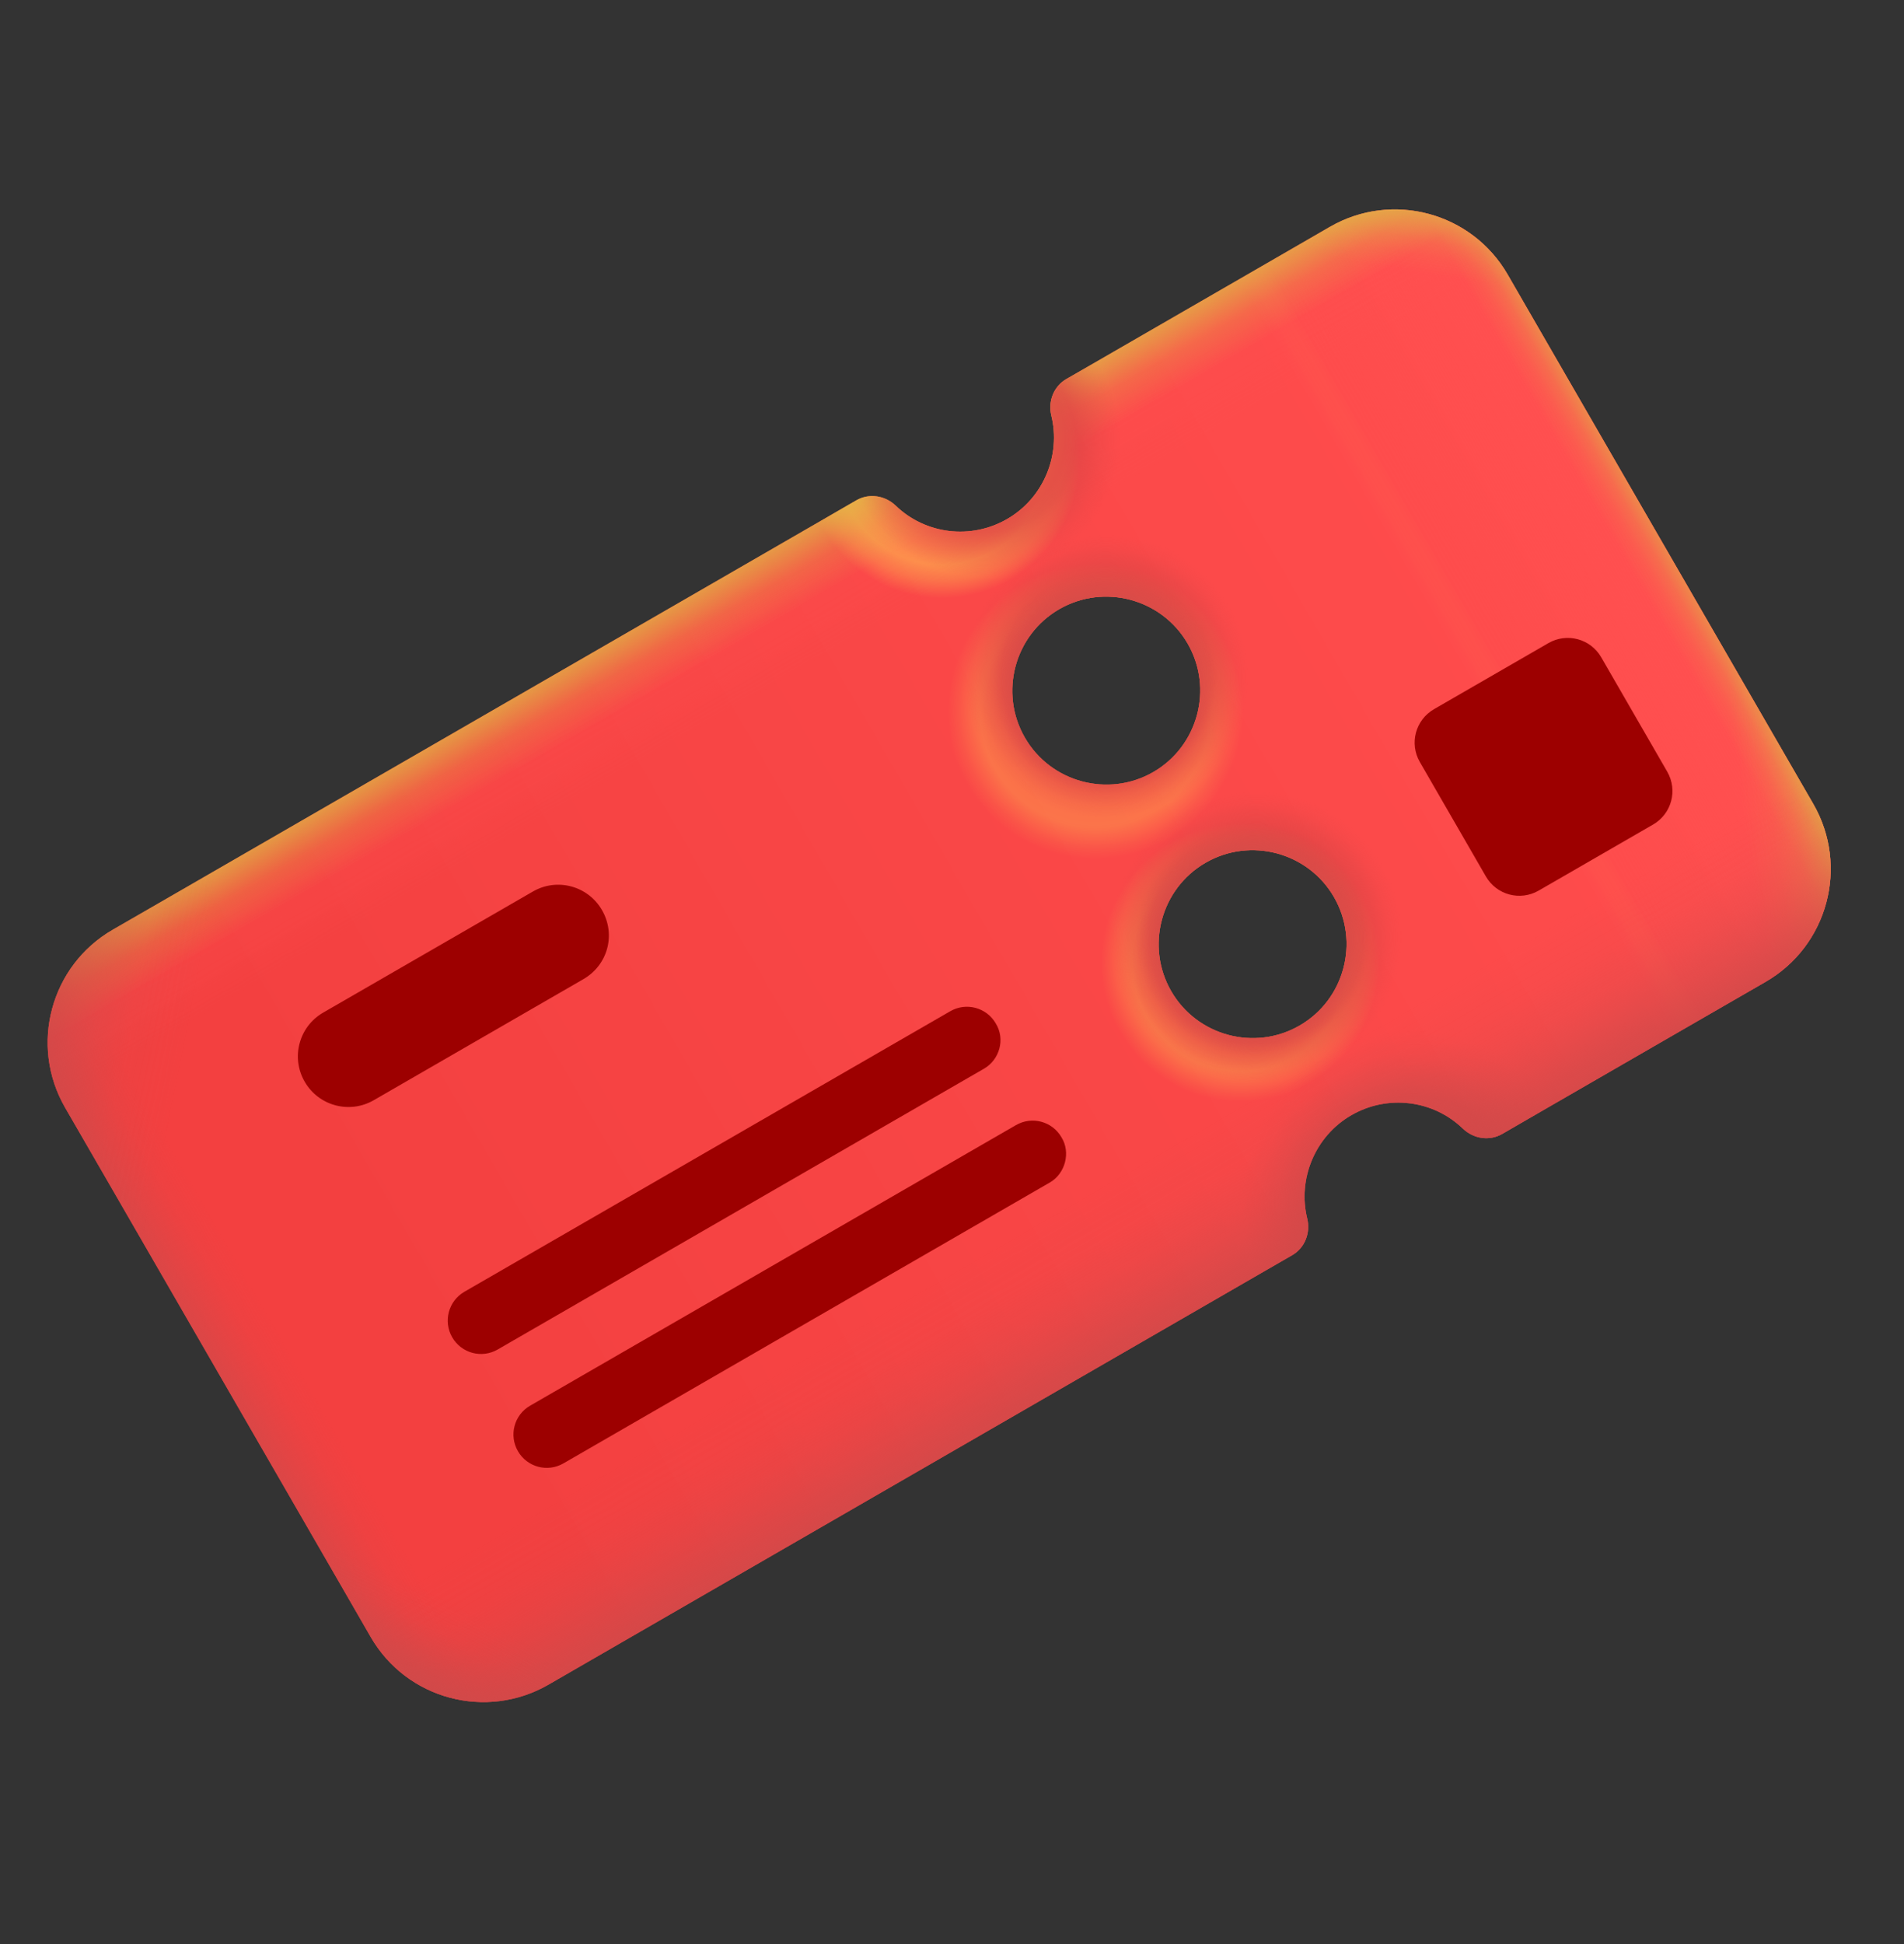 <svg width="48" height="49" viewBox="0 0 48 49" fill="none" xmlns="http://www.w3.org/2000/svg">
<rect x="0" y="0" width="48" height="49" fill="#333333" stroke="none"/>
<path d="M33.524 5.719L26.886 9.551C26.562 9.739 26.416 10.117 26.506 10.481C26.746 11.468 26.314 12.549 25.392 13.081C24.469 13.614 23.325 13.461 22.583 12.746C22.312 12.487 21.912 12.423 21.587 12.611L2.845 23.432C1.273 24.339 0.735 26.347 1.642 27.919L9.344 41.258C10.251 42.83 12.259 43.368 13.831 42.46L32.573 31.639C32.898 31.452 33.043 31.073 32.954 30.709C32.713 29.723 33.146 28.642 34.068 28.109C34.99 27.577 36.135 27.73 36.877 28.445C37.148 28.704 37.548 28.767 37.872 28.58L44.51 24.748C46.081 23.84 46.619 21.832 45.712 20.261L38.01 6.922C37.103 5.35 35.095 4.812 33.524 5.719ZM32.763 25.849C31.633 26.502 30.178 26.112 29.526 24.982C28.874 23.852 29.263 22.397 30.393 21.745C31.523 21.092 32.978 21.482 33.63 22.612C34.283 23.742 33.893 25.197 32.763 25.849ZM29.074 19.459C27.944 20.111 26.489 19.721 25.837 18.591C25.184 17.461 25.574 16.007 26.704 15.354C27.834 14.702 29.288 15.092 29.941 16.222C30.593 17.352 30.204 18.806 29.074 19.459Z" fill="url(#paint0_linear_417_4865)"/>
<path d="M33.524 5.719L26.886 9.551C26.562 9.739 26.416 10.117 26.506 10.481C26.746 11.468 26.314 12.549 25.392 13.081C24.469 13.614 23.325 13.461 22.583 12.746C22.312 12.487 21.912 12.423 21.587 12.611L2.845 23.432C1.273 24.339 0.735 26.347 1.642 27.919L9.344 41.258C10.251 42.83 12.259 43.368 13.831 42.46L32.573 31.639C32.898 31.452 33.043 31.073 32.954 30.709C32.713 29.723 33.146 28.642 34.068 28.109C34.99 27.577 36.135 27.73 36.877 28.445C37.148 28.704 37.548 28.767 37.872 28.58L44.51 24.748C46.081 23.84 46.619 21.832 45.712 20.261L38.01 6.922C37.103 5.35 35.095 4.812 33.524 5.719ZM32.763 25.849C31.633 26.502 30.178 26.112 29.526 24.982C28.874 23.852 29.263 22.397 30.393 21.745C31.523 21.092 32.978 21.482 33.63 22.612C34.283 23.742 33.893 25.197 32.763 25.849ZM29.074 19.459C27.944 20.111 26.489 19.721 25.837 18.591C25.184 17.461 25.574 16.007 26.704 15.354C27.834 14.702 29.288 15.092 29.941 16.222C30.593 17.352 30.204 18.806 29.074 19.459Z" fill="url(#paint1_linear_417_4865)"/>
<path d="M33.524 5.719L26.886 9.551C26.562 9.739 26.416 10.117 26.506 10.481C26.746 11.468 26.314 12.549 25.392 13.081C24.469 13.614 23.325 13.461 22.583 12.746C22.312 12.487 21.912 12.423 21.587 12.611L2.845 23.432C1.273 24.339 0.735 26.347 1.642 27.919L9.344 41.258C10.251 42.83 12.259 43.368 13.831 42.46L32.573 31.639C32.898 31.452 33.043 31.073 32.954 30.709C32.713 29.723 33.146 28.642 34.068 28.109C34.99 27.577 36.135 27.73 36.877 28.445C37.148 28.704 37.548 28.767 37.872 28.58L44.51 24.748C46.081 23.84 46.619 21.832 45.712 20.261L38.01 6.922C37.103 5.35 35.095 4.812 33.524 5.719ZM32.763 25.849C31.633 26.502 30.178 26.112 29.526 24.982C28.874 23.852 29.263 22.397 30.393 21.745C31.523 21.092 32.978 21.482 33.63 22.612C34.283 23.742 33.893 25.197 32.763 25.849ZM29.074 19.459C27.944 20.111 26.489 19.721 25.837 18.591C25.184 17.461 25.574 16.007 26.704 15.354C27.834 14.702 29.288 15.092 29.941 16.222C30.593 17.352 30.204 18.806 29.074 19.459Z" fill="url(#paint2_linear_417_4865)" fill-opacity="0.8"/>
<path d="M33.524 5.719L26.886 9.551C26.562 9.739 26.416 10.117 26.506 10.481C26.746 11.468 26.314 12.549 25.392 13.081C24.469 13.614 23.325 13.461 22.583 12.746C22.312 12.487 21.912 12.423 21.587 12.611L2.845 23.432C1.273 24.339 0.735 26.347 1.642 27.919L9.344 41.258C10.251 42.83 12.259 43.368 13.831 42.46L32.573 31.639C32.898 31.452 33.043 31.073 32.954 30.709C32.713 29.723 33.146 28.642 34.068 28.109C34.99 27.577 36.135 27.73 36.877 28.445C37.148 28.704 37.548 28.767 37.872 28.58L44.51 24.748C46.081 23.84 46.619 21.832 45.712 20.261L38.01 6.922C37.103 5.35 35.095 4.812 33.524 5.719ZM32.763 25.849C31.633 26.502 30.178 26.112 29.526 24.982C28.874 23.852 29.263 22.397 30.393 21.745C31.523 21.092 32.978 21.482 33.63 22.612C34.283 23.742 33.893 25.197 32.763 25.849ZM29.074 19.459C27.944 20.111 26.489 19.721 25.837 18.591C25.184 17.461 25.574 16.007 26.704 15.354C27.834 14.702 29.288 15.092 29.941 16.222C30.593 17.352 30.204 18.806 29.074 19.459Z" fill="url(#paint3_radial_417_4865)" fill-opacity="0.8"/>
<path d="M33.524 5.719L26.886 9.551C26.562 9.739 26.416 10.117 26.506 10.481C26.746 11.468 26.314 12.549 25.392 13.081C24.469 13.614 23.325 13.461 22.583 12.746C22.312 12.487 21.912 12.423 21.587 12.611L2.845 23.432C1.273 24.339 0.735 26.347 1.642 27.919L9.344 41.258C10.251 42.83 12.259 43.368 13.831 42.46L32.573 31.639C32.898 31.452 33.043 31.073 32.954 30.709C32.713 29.723 33.146 28.642 34.068 28.109C34.99 27.577 36.135 27.73 36.877 28.445C37.148 28.704 37.548 28.767 37.872 28.58L44.51 24.748C46.081 23.84 46.619 21.832 45.712 20.261L38.01 6.922C37.103 5.35 35.095 4.812 33.524 5.719ZM32.763 25.849C31.633 26.502 30.178 26.112 29.526 24.982C28.874 23.852 29.263 22.397 30.393 21.745C31.523 21.092 32.978 21.482 33.63 22.612C34.283 23.742 33.893 25.197 32.763 25.849ZM29.074 19.459C27.944 20.111 26.489 19.721 25.837 18.591C25.184 17.461 25.574 16.007 26.704 15.354C27.834 14.702 29.288 15.092 29.941 16.222C30.593 17.352 30.204 18.806 29.074 19.459Z" fill="url(#paint4_linear_417_4865)"/>
<path d="M33.524 5.719L26.886 9.551C26.562 9.739 26.416 10.117 26.506 10.481C26.746 11.468 26.314 12.549 25.392 13.081C24.469 13.614 23.325 13.461 22.583 12.746C22.312 12.487 21.912 12.423 21.587 12.611L2.845 23.432C1.273 24.339 0.735 26.347 1.642 27.919L9.344 41.258C10.251 42.83 12.259 43.368 13.831 42.46L32.573 31.639C32.898 31.452 33.043 31.073 32.954 30.709C32.713 29.723 33.146 28.642 34.068 28.109C34.99 27.577 36.135 27.73 36.877 28.445C37.148 28.704 37.548 28.767 37.872 28.58L44.51 24.748C46.081 23.84 46.619 21.832 45.712 20.261L38.01 6.922C37.103 5.35 35.095 4.812 33.524 5.719ZM32.763 25.849C31.633 26.502 30.178 26.112 29.526 24.982C28.874 23.852 29.263 22.397 30.393 21.745C31.523 21.092 32.978 21.482 33.63 22.612C34.283 23.742 33.893 25.197 32.763 25.849ZM29.074 19.459C27.944 20.111 26.489 19.721 25.837 18.591C25.184 17.461 25.574 16.007 26.704 15.354C27.834 14.702 29.288 15.092 29.941 16.222C30.593 17.352 30.204 18.806 29.074 19.459Z" fill="url(#paint5_linear_417_4865)"/>
<path d="M33.524 5.719L26.886 9.551C26.562 9.739 26.416 10.117 26.506 10.481C26.746 11.468 26.314 12.549 25.392 13.081C24.469 13.614 23.325 13.461 22.583 12.746C22.312 12.487 21.912 12.423 21.587 12.611L2.845 23.432C1.273 24.339 0.735 26.347 1.642 27.919L9.344 41.258C10.251 42.83 12.259 43.368 13.831 42.46L32.573 31.639C32.898 31.452 33.043 31.073 32.954 30.709C32.713 29.723 33.146 28.642 34.068 28.109C34.99 27.577 36.135 27.73 36.877 28.445C37.148 28.704 37.548 28.767 37.872 28.58L44.51 24.748C46.081 23.84 46.619 21.832 45.712 20.261L38.01 6.922C37.103 5.35 35.095 4.812 33.524 5.719ZM32.763 25.849C31.633 26.502 30.178 26.112 29.526 24.982C28.874 23.852 29.263 22.397 30.393 21.745C31.523 21.092 32.978 21.482 33.63 22.612C34.283 23.742 33.893 25.197 32.763 25.849ZM29.074 19.459C27.944 20.111 26.489 19.721 25.837 18.591C25.184 17.461 25.574 16.007 26.704 15.354C27.834 14.702 29.288 15.092 29.941 16.222C30.593 17.352 30.204 18.806 29.074 19.459Z" fill="url(#paint6_radial_417_4865)" fill-opacity="0.8"/>
<path d="M33.524 5.719L26.886 9.551C26.562 9.739 26.416 10.117 26.506 10.481C26.746 11.468 26.314 12.549 25.392 13.081C24.469 13.614 23.325 13.461 22.583 12.746C22.312 12.487 21.912 12.423 21.587 12.611L2.845 23.432C1.273 24.339 0.735 26.347 1.642 27.919L9.344 41.258C10.251 42.83 12.259 43.368 13.831 42.46L32.573 31.639C32.898 31.452 33.043 31.073 32.954 30.709C32.713 29.723 33.146 28.642 34.068 28.109C34.99 27.577 36.135 27.73 36.877 28.445C37.148 28.704 37.548 28.767 37.872 28.58L44.51 24.748C46.081 23.84 46.619 21.832 45.712 20.261L38.01 6.922C37.103 5.35 35.095 4.812 33.524 5.719ZM32.763 25.849C31.633 26.502 30.178 26.112 29.526 24.982C28.874 23.852 29.263 22.397 30.393 21.745C31.523 21.092 32.978 21.482 33.63 22.612C34.283 23.742 33.893 25.197 32.763 25.849ZM29.074 19.459C27.944 20.111 26.489 19.721 25.837 18.591C25.184 17.461 25.574 16.007 26.704 15.354C27.834 14.702 29.288 15.092 29.941 16.222C30.593 17.352 30.204 18.806 29.074 19.459Z" fill="url(#paint7_radial_417_4865)" fill-opacity="0.8"/>
<path d="M33.524 5.719L26.886 9.551C26.562 9.739 26.416 10.117 26.506 10.481C26.746 11.468 26.314 12.549 25.392 13.081C24.469 13.614 23.325 13.461 22.583 12.746C22.312 12.487 21.912 12.423 21.587 12.611L2.845 23.432C1.273 24.339 0.735 26.347 1.642 27.919L9.344 41.258C10.251 42.83 12.259 43.368 13.831 42.46L32.573 31.639C32.898 31.452 33.043 31.073 32.954 30.709C32.713 29.723 33.146 28.642 34.068 28.109C34.99 27.577 36.135 27.73 36.877 28.445C37.148 28.704 37.548 28.767 37.872 28.58L44.51 24.748C46.081 23.84 46.619 21.832 45.712 20.261L38.01 6.922C37.103 5.35 35.095 4.812 33.524 5.719ZM32.763 25.849C31.633 26.502 30.178 26.112 29.526 24.982C28.874 23.852 29.263 22.397 30.393 21.745C31.523 21.092 32.978 21.482 33.63 22.612C34.283 23.742 33.893 25.197 32.763 25.849ZM29.074 19.459C27.944 20.111 26.489 19.721 25.837 18.591C25.184 17.461 25.574 16.007 26.704 15.354C27.834 14.702 29.288 15.092 29.941 16.222C30.593 17.352 30.204 18.806 29.074 19.459Z" fill="url(#paint8_radial_417_4865)" fill-opacity="0.6"/>
<path d="M33.524 5.719L26.886 9.551C26.562 9.739 26.416 10.117 26.506 10.481C26.746 11.468 26.314 12.549 25.392 13.081C24.469 13.614 23.325 13.461 22.583 12.746C22.312 12.487 21.912 12.423 21.587 12.611L2.845 23.432C1.273 24.339 0.735 26.347 1.642 27.919L9.344 41.258C10.251 42.83 12.259 43.368 13.831 42.46L32.573 31.639C32.898 31.452 33.043 31.073 32.954 30.709C32.713 29.723 33.146 28.642 34.068 28.109C34.99 27.577 36.135 27.73 36.877 28.445C37.148 28.704 37.548 28.767 37.872 28.58L44.51 24.748C46.081 23.84 46.619 21.832 45.712 20.261L38.01 6.922C37.103 5.35 35.095 4.812 33.524 5.719ZM32.763 25.849C31.633 26.502 30.178 26.112 29.526 24.982C28.874 23.852 29.263 22.397 30.393 21.745C31.523 21.092 32.978 21.482 33.63 22.612C34.283 23.742 33.893 25.197 32.763 25.849ZM29.074 19.459C27.944 20.111 26.489 19.721 25.837 18.591C25.184 17.461 25.574 16.007 26.704 15.354C27.834 14.702 29.288 15.092 29.941 16.222C30.593 17.352 30.204 18.806 29.074 19.459Z" fill="url(#paint9_radial_417_4865)" fill-opacity="0.6"/>
<path d="M33.524 5.719L26.886 9.551C26.562 9.739 26.416 10.117 26.506 10.481C26.746 11.468 26.314 12.549 25.392 13.081C24.469 13.614 23.325 13.461 22.583 12.746C22.312 12.487 21.912 12.423 21.587 12.611L2.845 23.432C1.273 24.339 0.735 26.347 1.642 27.919L9.344 41.258C10.251 42.83 12.259 43.368 13.831 42.46L32.573 31.639C32.898 31.452 33.043 31.073 32.954 30.709C32.713 29.723 33.146 28.642 34.068 28.109C34.99 27.577 36.135 27.73 36.877 28.445C37.148 28.704 37.548 28.767 37.872 28.58L44.51 24.748C46.081 23.84 46.619 21.832 45.712 20.261L38.01 6.922C37.103 5.35 35.095 4.812 33.524 5.719ZM32.763 25.849C31.633 26.502 30.178 26.112 29.526 24.982C28.874 23.852 29.263 22.397 30.393 21.745C31.523 21.092 32.978 21.482 33.63 22.612C34.283 23.742 33.893 25.197 32.763 25.849ZM29.074 19.459C27.944 20.111 26.489 19.721 25.837 18.591C25.184 17.461 25.574 16.007 26.704 15.354C27.834 14.702 29.288 15.092 29.941 16.222C30.593 17.352 30.204 18.806 29.074 19.459Z" fill="url(#paint10_radial_417_4865)" fill-opacity="0.8"/>
<path d="M33.524 5.719L26.886 9.551C26.562 9.739 26.416 10.117 26.506 10.481C26.746 11.468 26.314 12.549 25.392 13.081C24.469 13.614 23.325 13.461 22.583 12.746C22.312 12.487 21.912 12.423 21.587 12.611L2.845 23.432C1.273 24.339 0.735 26.347 1.642 27.919L9.344 41.258C10.251 42.83 12.259 43.368 13.831 42.46L32.573 31.639C32.898 31.452 33.043 31.073 32.954 30.709C32.713 29.723 33.146 28.642 34.068 28.109C34.99 27.577 36.135 27.73 36.877 28.445C37.148 28.704 37.548 28.767 37.872 28.58L44.51 24.748C46.081 23.84 46.619 21.832 45.712 20.261L38.01 6.922C37.103 5.35 35.095 4.812 33.524 5.719ZM32.763 25.849C31.633 26.502 30.178 26.112 29.526 24.982C28.874 23.852 29.263 22.397 30.393 21.745C31.523 21.092 32.978 21.482 33.63 22.612C34.283 23.742 33.893 25.197 32.763 25.849ZM29.074 19.459C27.944 20.111 26.489 19.721 25.837 18.591C25.184 17.461 25.574 16.007 26.704 15.354C27.834 14.702 29.288 15.092 29.941 16.222C30.593 17.352 30.204 18.806 29.074 19.459Z" fill="url(#paint11_radial_417_4865)" fill-opacity="0.8"/>
<path d="M33.524 5.719L26.886 9.551C26.562 9.739 26.416 10.117 26.506 10.481C26.746 11.468 26.314 12.549 25.392 13.081C24.469 13.614 23.325 13.461 22.583 12.746C22.312 12.487 21.912 12.423 21.587 12.611L2.845 23.432C1.273 24.339 0.735 26.347 1.642 27.919L9.344 41.258C10.251 42.83 12.259 43.368 13.831 42.46L32.573 31.639C32.898 31.452 33.043 31.073 32.954 30.709C32.713 29.723 33.146 28.642 34.068 28.109C34.99 27.577 36.135 27.73 36.877 28.445C37.148 28.704 37.548 28.767 37.872 28.58L44.51 24.748C46.081 23.84 46.619 21.832 45.712 20.261L38.01 6.922C37.103 5.35 35.095 4.812 33.524 5.719ZM32.763 25.849C31.633 26.502 30.178 26.112 29.526 24.982C28.874 23.852 29.263 22.397 30.393 21.745C31.523 21.092 32.978 21.482 33.63 22.612C34.283 23.742 33.893 25.197 32.763 25.849ZM29.074 19.459C27.944 20.111 26.489 19.721 25.837 18.591C25.184 17.461 25.574 16.007 26.704 15.354C27.834 14.702 29.288 15.092 29.941 16.222C30.593 17.352 30.204 18.806 29.074 19.459Z" fill="url(#paint12_radial_417_4865)" fill-opacity="0.8"/>
<path d="M33.524 5.719L26.886 9.551C26.562 9.739 26.416 10.117 26.506 10.481C26.746 11.468 26.314 12.549 25.392 13.081C24.469 13.614 23.325 13.461 22.583 12.746C22.312 12.487 21.912 12.423 21.587 12.611L2.845 23.432C1.273 24.339 0.735 26.347 1.642 27.919L9.344 41.258C10.251 42.83 12.259 43.368 13.831 42.46L32.573 31.639C32.898 31.452 33.043 31.073 32.954 30.709C32.713 29.723 33.146 28.642 34.068 28.109C34.99 27.577 36.135 27.73 36.877 28.445C37.148 28.704 37.548 28.767 37.872 28.58L44.51 24.748C46.081 23.84 46.619 21.832 45.712 20.261L38.01 6.922C37.103 5.35 35.095 4.812 33.524 5.719ZM32.763 25.849C31.633 26.502 30.178 26.112 29.526 24.982C28.874 23.852 29.263 22.397 30.393 21.745C31.523 21.092 32.978 21.482 33.63 22.612C34.283 23.742 33.893 25.197 32.763 25.849ZM29.074 19.459C27.944 20.111 26.489 19.721 25.837 18.591C25.184 17.461 25.574 16.007 26.704 15.354C27.834 14.702 29.288 15.092 29.941 16.222C30.593 17.352 30.204 18.806 29.074 19.459Z" fill="url(#paint13_radial_417_4865)" fill-opacity="0.8"/>
<path d="M33.524 5.719L26.886 9.551C26.562 9.739 26.416 10.117 26.506 10.481C26.746 11.468 26.314 12.549 25.392 13.081C24.469 13.614 23.325 13.461 22.583 12.746C22.312 12.487 21.912 12.423 21.587 12.611L2.845 23.432C1.273 24.339 0.735 26.347 1.642 27.919L9.344 41.258C10.251 42.83 12.259 43.368 13.831 42.46L32.573 31.639C32.898 31.452 33.043 31.073 32.954 30.709C32.713 29.723 33.146 28.642 34.068 28.109C34.99 27.577 36.135 27.73 36.877 28.445C37.148 28.704 37.548 28.767 37.872 28.58L44.51 24.748C46.081 23.84 46.619 21.832 45.712 20.261L38.01 6.922C37.103 5.35 35.095 4.812 33.524 5.719ZM32.763 25.849C31.633 26.502 30.178 26.112 29.526 24.982C28.874 23.852 29.263 22.397 30.393 21.745C31.523 21.092 32.978 21.482 33.63 22.612C34.283 23.742 33.893 25.197 32.763 25.849ZM29.074 19.459C27.944 20.111 26.489 19.721 25.837 18.591C25.184 17.461 25.574 16.007 26.704 15.354C27.834 14.702 29.288 15.092 29.941 16.222C30.593 17.352 30.204 18.806 29.074 19.459Z" fill="url(#paint14_radial_417_4865)"/>
<path d="M33.524 5.719L26.886 9.551C26.562 9.739 26.416 10.117 26.506 10.481C26.746 11.468 26.314 12.549 25.392 13.081C24.469 13.614 23.325 13.461 22.583 12.746C22.312 12.487 21.912 12.423 21.587 12.611L2.845 23.432C1.273 24.339 0.735 26.347 1.642 27.919L9.344 41.258C10.251 42.83 12.259 43.368 13.831 42.46L32.573 31.639C32.898 31.452 33.043 31.073 32.954 30.709C32.713 29.723 33.146 28.642 34.068 28.109C34.99 27.577 36.135 27.73 36.877 28.445C37.148 28.704 37.548 28.767 37.872 28.58L44.51 24.748C46.081 23.84 46.619 21.832 45.712 20.261L38.01 6.922C37.103 5.35 35.095 4.812 33.524 5.719ZM32.763 25.849C31.633 26.502 30.178 26.112 29.526 24.982C28.874 23.852 29.263 22.397 30.393 21.745C31.523 21.092 32.978 21.482 33.63 22.612C34.283 23.742 33.893 25.197 32.763 25.849ZM29.074 19.459C27.944 20.111 26.489 19.721 25.837 18.591C25.184 17.461 25.574 16.007 26.704 15.354C27.834 14.702 29.288 15.092 29.941 16.222C30.593 17.352 30.204 18.806 29.074 19.459Z" fill="url(#paint15_radial_417_4865)"/>
<path d="M33.524 5.719L26.886 9.551C26.562 9.739 26.416 10.117 26.506 10.481C26.746 11.468 26.314 12.549 25.392 13.081C24.469 13.614 23.325 13.461 22.583 12.746C22.312 12.487 21.912 12.423 21.587 12.611L2.845 23.432C1.273 24.339 0.735 26.347 1.642 27.919L9.344 41.258C10.251 42.83 12.259 43.368 13.831 42.46L32.573 31.639C32.898 31.452 33.043 31.073 32.954 30.709C32.713 29.723 33.146 28.642 34.068 28.109C34.99 27.577 36.135 27.73 36.877 28.445C37.148 28.704 37.548 28.767 37.872 28.58L44.51 24.748C46.081 23.84 46.619 21.832 45.712 20.261L38.01 6.922C37.103 5.35 35.095 4.812 33.524 5.719ZM32.763 25.849C31.633 26.502 30.178 26.112 29.526 24.982C28.874 23.852 29.263 22.397 30.393 21.745C31.523 21.092 32.978 21.482 33.63 22.612C34.283 23.742 33.893 25.197 32.763 25.849ZM29.074 19.459C27.944 20.111 26.489 19.721 25.837 18.591C25.184 17.461 25.574 16.007 26.704 15.354C27.834 14.702 29.288 15.092 29.941 16.222C30.593 17.352 30.204 18.806 29.074 19.459Z" fill="url(#paint16_linear_417_4865)"/>
<path d="M33.524 5.719L26.886 9.551C26.562 9.739 26.416 10.117 26.506 10.481C26.746 11.468 26.314 12.549 25.392 13.081C24.469 13.614 23.325 13.461 22.583 12.746C22.312 12.487 21.912 12.423 21.587 12.611L2.845 23.432C1.273 24.339 0.735 26.347 1.642 27.919L9.344 41.258C10.251 42.83 12.259 43.368 13.831 42.46L32.573 31.639C32.898 31.452 33.043 31.073 32.954 30.709C32.713 29.723 33.146 28.642 34.068 28.109C34.99 27.577 36.135 27.73 36.877 28.445C37.148 28.704 37.548 28.767 37.872 28.58L44.51 24.748C46.081 23.84 46.619 21.832 45.712 20.261L38.01 6.922C37.103 5.35 35.095 4.812 33.524 5.719ZM32.763 25.849C31.633 26.502 30.178 26.112 29.526 24.982C28.874 23.852 29.263 22.397 30.393 21.745C31.523 21.092 32.978 21.482 33.63 22.612C34.283 23.742 33.893 25.197 32.763 25.849ZM29.074 19.459C27.944 20.111 26.489 19.721 25.837 18.591C25.184 17.461 25.574 16.007 26.704 15.354C27.834 14.702 29.288 15.092 29.941 16.222C30.593 17.352 30.204 18.806 29.074 19.459Z" fill="url(#paint17_linear_417_4865)"/>
<path d="M33.524 5.719L26.886 9.551C26.562 9.739 26.416 10.117 26.506 10.481C26.746 11.468 26.314 12.549 25.392 13.081C24.469 13.614 23.325 13.461 22.583 12.746C22.312 12.487 21.912 12.423 21.587 12.611L2.845 23.432C1.273 24.339 0.735 26.347 1.642 27.919L9.344 41.258C10.251 42.83 12.259 43.368 13.831 42.46L32.573 31.639C32.898 31.452 33.043 31.073 32.954 30.709C32.713 29.723 33.146 28.642 34.068 28.109C34.99 27.577 36.135 27.73 36.877 28.445C37.148 28.704 37.548 28.767 37.872 28.58L44.51 24.748C46.081 23.84 46.619 21.832 45.712 20.261L38.01 6.922C37.103 5.35 35.095 4.812 33.524 5.719ZM32.763 25.849C31.633 26.502 30.178 26.112 29.526 24.982C28.874 23.852 29.263 22.397 30.393 21.745C31.523 21.092 32.978 21.482 33.63 22.612C34.283 23.742 33.893 25.197 32.763 25.849ZM29.074 19.459C27.944 20.111 26.489 19.721 25.837 18.591C25.184 17.461 25.574 16.007 26.704 15.354C27.834 14.702 29.288 15.092 29.941 16.222C30.593 17.352 30.204 18.806 29.074 19.459Z" fill="url(#paint18_radial_417_4865)"/>
<path d="M33.524 5.719L26.886 9.551C26.562 9.739 26.416 10.117 26.506 10.481C26.746 11.468 26.314 12.549 25.392 13.081C24.469 13.614 23.325 13.461 22.583 12.746C22.312 12.487 21.912 12.423 21.587 12.611L2.845 23.432C1.273 24.339 0.735 26.347 1.642 27.919L9.344 41.258C10.251 42.83 12.259 43.368 13.831 42.46L32.573 31.639C32.898 31.452 33.043 31.073 32.954 30.709C32.713 29.723 33.146 28.642 34.068 28.109C34.99 27.577 36.135 27.73 36.877 28.445C37.148 28.704 37.548 28.767 37.872 28.58L44.51 24.748C46.081 23.84 46.619 21.832 45.712 20.261L38.01 6.922C37.103 5.35 35.095 4.812 33.524 5.719ZM32.763 25.849C31.633 26.502 30.178 26.112 29.526 24.982C28.874 23.852 29.263 22.397 30.393 21.745C31.523 21.092 32.978 21.482 33.63 22.612C34.283 23.742 33.893 25.197 32.763 25.849ZM29.074 19.459C27.944 20.111 26.489 19.721 25.837 18.591C25.184 17.461 25.574 16.007 26.704 15.354C27.834 14.702 29.288 15.092 29.941 16.222C30.593 17.352 30.204 18.806 29.074 19.459Z" fill="url(#paint19_radial_417_4865)"/>
<path fill-rule="evenodd" clip-rule="evenodd" d="M14.708 24.679L9.422 27.731C8.812 28.083 8.033 27.875 7.681 27.264C7.328 26.654 7.537 25.875 8.147 25.523L13.434 22.471C14.044 22.118 14.822 22.327 15.175 22.937C15.535 23.561 15.319 24.326 14.708 24.679ZM12.547 34.014L24.809 26.935C25.198 26.71 25.349 26.191 25.103 25.795C24.871 25.393 24.358 25.256 23.956 25.488L11.707 32.559C11.305 32.792 11.168 33.304 11.4 33.707C11.633 34.109 12.145 34.247 12.547 34.014ZM14.205 36.884L26.466 29.805C26.856 29.58 26.998 29.048 26.76 28.666C26.528 28.263 26.016 28.126 25.613 28.358L13.365 35.43C12.962 35.662 12.825 36.174 13.057 36.577C13.29 36.98 13.802 37.117 14.205 36.884ZM36.151 17.875L39.035 16.21C39.502 15.94 40.097 16.099 40.367 16.567L42.031 19.45C42.301 19.918 42.142 20.512 41.675 20.782L38.791 22.447C38.323 22.717 37.729 22.558 37.459 22.09L35.794 19.206C35.525 18.739 35.684 18.145 36.151 17.875Z" fill="#9D0000"/>
<defs>
<linearGradient id="paint0_linear_417_4865" x1="42.689" y1="18.552" x2="11.76" y2="36.409" gradientUnits="userSpaceOnUse">
<stop stop-color="#FF4D4D"/>
<stop offset="1" stop-color="#F34040"/>
</linearGradient>
<linearGradient id="paint1_linear_417_4865" x1="42.132" y1="14.38" x2="37.243" y2="17.203" gradientUnits="userSpaceOnUse">
<stop stop-color="#FF5050"/>
<stop offset="0.801" stop-color="#FF5050" stop-opacity="0.143"/>
<stop offset="0.875" stop-color="#FF5050" stop-opacity="0.089"/>
<stop offset="1" stop-color="#FFF250" stop-opacity="0"/>
</linearGradient>
<linearGradient id="paint2_linear_417_4865" x1="22.401" y1="9.293" x2="25.142" y2="14.041" gradientUnits="userSpaceOnUse">
<stop offset="0.559" stop-color="#FF5050" stop-opacity="0"/>
<stop offset="0.662" stop-color="#FF5050" stop-opacity="0.22"/>
<stop offset="0.728" stop-color="#FF5050" stop-opacity="0.28"/>
<stop offset="0.856" stop-color="#FF5050" stop-opacity="0.2"/>
<stop offset="0.887" stop-color="#FF5050" stop-opacity="0.111"/>
<stop offset="0.964" stop-color="#FF5050" stop-opacity="0.04"/>
<stop offset="1" stop-color="#FF5050" stop-opacity="0"/>
</linearGradient>
<radialGradient id="paint3_radial_417_4865" cx="0" cy="0" r="1" gradientUnits="userSpaceOnUse" gradientTransform="translate(23.743 11.617) rotate(60) scale(3.47)">
<stop offset="0.515" stop-color="#FFF250" stop-opacity="0.38"/>
<stop offset="0.622" stop-color="#FFF250" stop-opacity="0.405"/>
<stop offset="0.756" stop-color="#FFF250" stop-opacity="0.51"/>
<stop offset="0.875" stop-color="#FFF250" stop-opacity="0.304"/>
<stop offset="0.954" stop-color="#FFF250" stop-opacity="0.111"/>
<stop offset="1" stop-color="#FFF250" stop-opacity="0"/>
</radialGradient>
<linearGradient id="paint4_linear_417_4865" x1="18.029" y1="14.306" x2="18.995" y2="15.98" gradientUnits="userSpaceOnUse">
<stop stop-color="#DDBE45" stop-opacity="0.87"/>
<stop offset="0.571" stop-color="#DDBE45" stop-opacity="0.256"/>
<stop offset="1" stop-color="#DDBE45" stop-opacity="0"/>
</linearGradient>
<linearGradient id="paint5_linear_417_4865" x1="42.328" y1="13.139" x2="40.882" y2="13.974" gradientUnits="userSpaceOnUse">
<stop stop-color="#DDBE45"/>
<stop offset="0.571" stop-color="#DDBE45" stop-opacity="0.256"/>
<stop offset="0.763" stop-color="#DDBE45" stop-opacity="0.106"/>
<stop offset="1" stop-color="#DDBE45" stop-opacity="0"/>
</linearGradient>
<radialGradient id="paint6_radial_417_4865" cx="0" cy="0" r="1" gradientUnits="userSpaceOnUse" gradientTransform="translate(36.407 5.073) rotate(99.472) scale(1.881 9.324)">
<stop stop-color="#DDBE45"/>
<stop offset="0.571" stop-color="#DDBE45" stop-opacity="0.256"/>
<stop offset="0.763" stop-color="#DDBE45" stop-opacity="0.106"/>
<stop offset="1" stop-color="#DDBE45" stop-opacity="0"/>
</radialGradient>
<radialGradient id="paint7_radial_417_4865" cx="0" cy="0" r="1" gradientUnits="userSpaceOnUse" gradientTransform="translate(47.08 21.589) rotate(171.038) scale(2.964 14.69)">
<stop stop-color="#DDBE45"/>
<stop offset="0.571" stop-color="#DDBE45" stop-opacity="0.256"/>
<stop offset="0.763" stop-color="#DDBE45" stop-opacity="0.106"/>
<stop offset="1" stop-color="#DDBE45" stop-opacity="0"/>
</radialGradient>
<radialGradient id="paint8_radial_417_4865" cx="0" cy="0" r="1" gradientUnits="userSpaceOnUse" gradientTransform="translate(31.276 24.261) rotate(60) scale(3.519)">
<stop offset="0.511" stop-color="#FFF250" stop-opacity="0.38"/>
<stop offset="0.776" stop-color="#FFF250" stop-opacity="0.48"/>
<stop offset="0.945" stop-color="#FFF250" stop-opacity="0.111"/>
<stop offset="1" stop-color="#FFF250" stop-opacity="0"/>
</radialGradient>
<radialGradient id="paint9_radial_417_4865" cx="0" cy="0" r="1" gradientUnits="userSpaceOnUse" gradientTransform="translate(27.621 17.93) rotate(60) scale(3.731)">
<stop offset="0.527" stop-color="#FFF250" stop-opacity="0.38"/>
<stop offset="0.782" stop-color="#FFF250" stop-opacity="0.43"/>
<stop offset="0.923" stop-color="#FFF250" stop-opacity="0.13"/>
<stop offset="1" stop-color="#FFF250" stop-opacity="0"/>
</radialGradient>
<radialGradient id="paint10_radial_417_4865" cx="0" cy="0" r="1" gradientUnits="userSpaceOnUse" gradientTransform="translate(31.675 23.609) rotate(58.194) scale(3.664)">
<stop offset="0.652" stop-color="#DD4545"/>
<stop offset="0.738" stop-color="#DD4545" stop-opacity="0.89"/>
<stop offset="0.931" stop-color="#DD4545" stop-opacity="0.14"/>
<stop offset="1" stop-color="#DD4545" stop-opacity="0"/>
</radialGradient>
<radialGradient id="paint11_radial_417_4865" cx="0" cy="0" r="1" gradientUnits="userSpaceOnUse" gradientTransform="translate(27.877 17.054) rotate(60) scale(3.567)">
<stop offset="0.652" stop-color="#DD4545"/>
<stop offset="0.738" stop-color="#DD4545" stop-opacity="0.89"/>
<stop offset="0.931" stop-color="#DD4545" stop-opacity="0.14"/>
<stop offset="1" stop-color="#DD4545" stop-opacity="0"/>
</radialGradient>
<radialGradient id="paint12_radial_417_4865" cx="0" cy="0" r="1" gradientUnits="userSpaceOnUse" gradientTransform="translate(24.785 11.082) rotate(65.117) scale(3.457)">
<stop offset="0.602" stop-color="#DD4545"/>
<stop offset="0.679" stop-color="#DD4545" stop-opacity="0.89"/>
<stop offset="0.854" stop-color="#DD4545" stop-opacity="0.354"/>
<stop offset="0.931" stop-color="#DD4545" stop-opacity="0.14"/>
<stop offset="1" stop-color="#DD4545" stop-opacity="0"/>
</radialGradient>
<radialGradient id="paint13_radial_417_4865" cx="0" cy="0" r="1" gradientUnits="userSpaceOnUse" gradientTransform="translate(35.516 30.123) rotate(-122.217) scale(4.076 4.29)">
<stop offset="0.404" stop-color="#D04949"/>
<stop offset="0.6" stop-color="#D04949" stop-opacity="0.89"/>
<stop offset="0.797" stop-color="#D04949" stop-opacity="0.354"/>
<stop offset="0.895" stop-color="#D04949" stop-opacity="0.14"/>
<stop offset="0.948" stop-color="#D04949" stop-opacity="0.053"/>
<stop offset="1" stop-color="#D04949" stop-opacity="0"/>
</radialGradient>
<radialGradient id="paint14_radial_417_4865" cx="0" cy="0" r="1" gradientUnits="userSpaceOnUse" gradientTransform="translate(31.567 23.673) rotate(60) scale(2.92)">
<stop stop-color="#D04949"/>
<stop offset="0.687" stop-color="#D04949" stop-opacity="0.8"/>
<stop offset="0.936" stop-color="#D04949" stop-opacity="0.12"/>
<stop offset="1" stop-color="#D04949" stop-opacity="0"/>
</radialGradient>
<radialGradient id="paint15_radial_417_4865" cx="0" cy="0" r="1" gradientUnits="userSpaceOnUse" gradientTransform="translate(27.846 17.227) rotate(60) scale(2.798)">
<stop stop-color="#D04949"/>
<stop offset="0.687" stop-color="#D04949" stop-opacity="0.8"/>
<stop offset="0.936" stop-color="#D04949" stop-opacity="0.12"/>
<stop offset="1" stop-color="#D04949" stop-opacity="0"/>
</radialGradient>
<linearGradient id="paint16_linear_417_4865" x1="27.201" y1="30.193" x2="29.772" y2="34.646" gradientUnits="userSpaceOnUse">
<stop stop-color="#D04949" stop-opacity="0"/>
<stop offset="0.248" stop-color="#D04949" stop-opacity="0.11"/>
<stop offset="0.408" stop-color="#D04949" stop-opacity="0.275"/>
<stop offset="0.524" stop-color="#D04949" stop-opacity="0.449"/>
<stop offset="0.618" stop-color="#D04949" stop-opacity="0.616"/>
<stop offset="0.783" stop-color="#D04949" stop-opacity="0.89"/>
</linearGradient>
<linearGradient id="paint17_linear_417_4865" x1="10.39" y1="39.419" x2="8.303" y2="40.624" gradientUnits="userSpaceOnUse">
<stop stop-color="#D04949" stop-opacity="0"/>
<stop offset="0.281" stop-color="#D04949" stop-opacity="0.149"/>
<stop offset="0.553" stop-color="#D04949" stop-opacity="0.449"/>
<stop offset="1" stop-color="#D04949"/>
</linearGradient>
<radialGradient id="paint18_radial_417_4865" cx="0" cy="0" r="1" gradientUnits="userSpaceOnUse" gradientTransform="translate(11.164 42.853) rotate(-61.681) scale(2.278 10.7)">
<stop stop-color="#D04949"/>
<stop offset="0.402" stop-color="#D04949" stop-opacity="0.449"/>
<stop offset="0.657" stop-color="#D04949" stop-opacity="0.149"/>
<stop offset="1" stop-color="#D04949" stop-opacity="0"/>
</radialGradient>
<radialGradient id="paint19_radial_417_4865" cx="0" cy="0" r="1" gradientUnits="userSpaceOnUse" gradientTransform="translate(-0.065 25.074) rotate(10.857) scale(4.921 23.111)">
<stop stop-color="#D04949"/>
<stop offset="0.323" stop-color="#D04949" stop-opacity="0.71"/>
<stop offset="0.703" stop-color="#D04949" stop-opacity="0.149"/>
<stop offset="1" stop-color="#D04949" stop-opacity="0"/>
</radialGradient>
</defs>
</svg>
